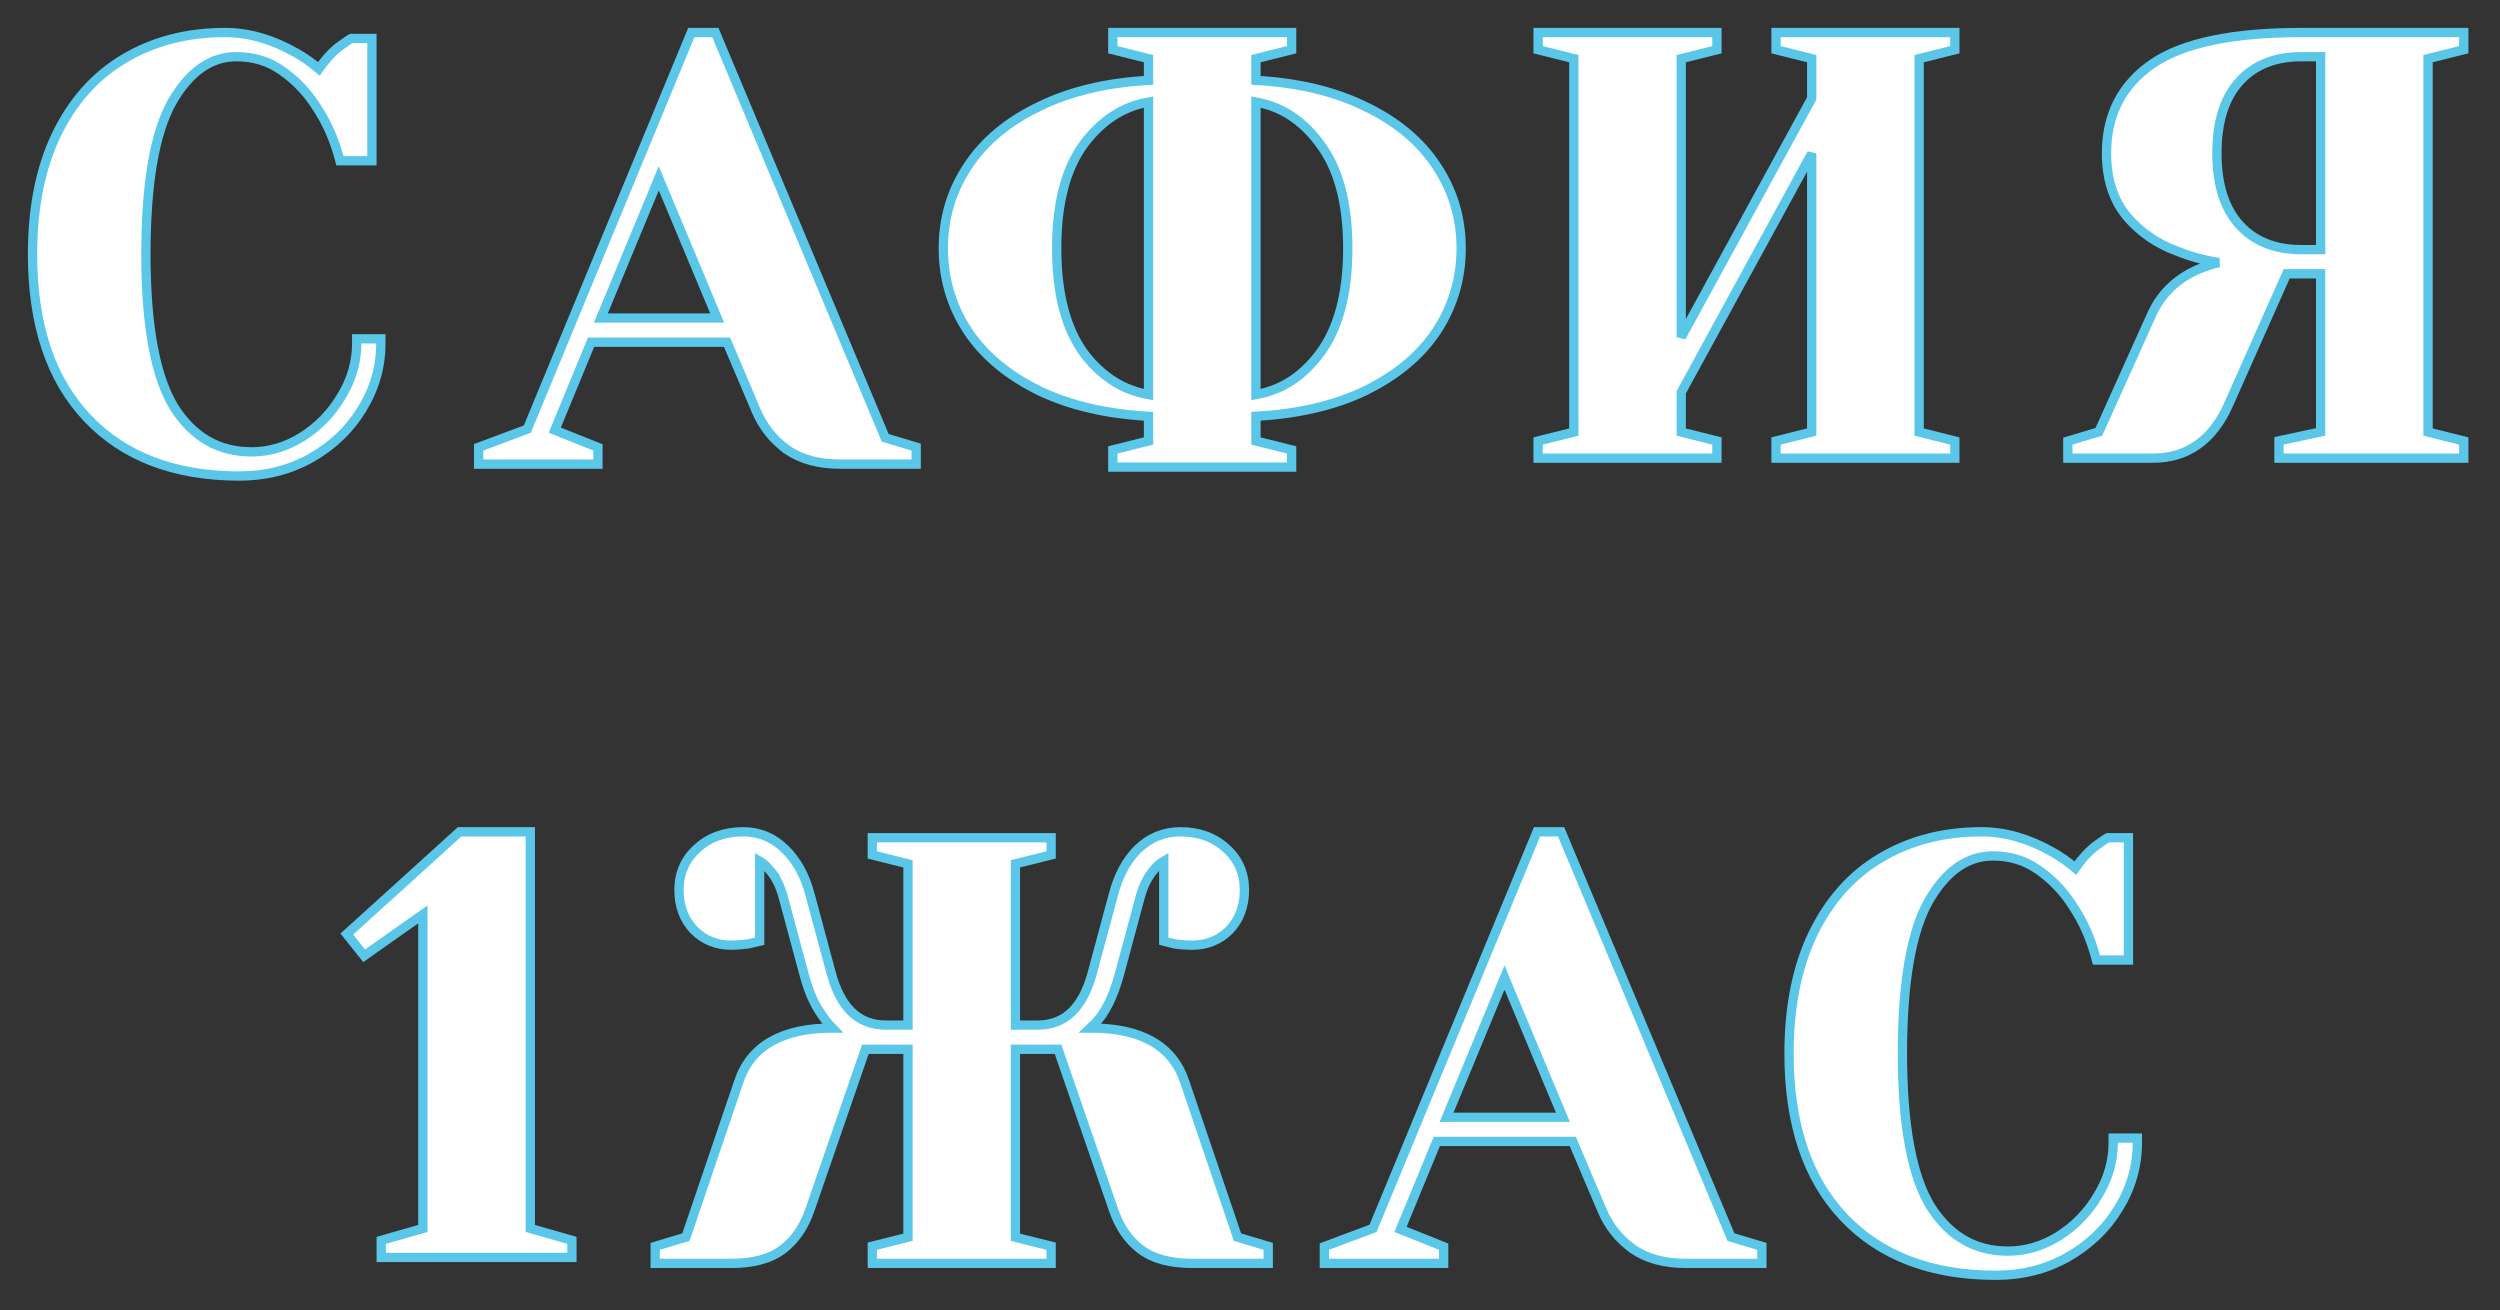 <?xml version="1.0" encoding="UTF-8"?> <svg xmlns="http://www.w3.org/2000/svg" width="269" height="141" viewBox="0 0 269 141" fill="none"><rect x="0" y="0" width="269" height="141" fill="#333333" stroke="none"/> <path d="M6.046 14.535L6.044 14.537C4.341 18.118 3.5 22.398 3.5 27.36C3.5 34.91 5.443 40.81 9.397 44.984C13.352 49.158 18.829 51.22 25.76 51.22C28.569 51.22 31.129 50.583 33.428 49.301L33.43 49.299C35.761 47.98 37.595 46.237 38.922 44.07C40.291 41.861 40.98 39.488 40.98 36.96V36.46H40.48H38.88H38.38V36.96C38.38 38.953 37.832 40.847 36.726 42.651L36.726 42.651L36.721 42.658C35.653 44.466 34.237 45.923 32.471 47.032C30.755 48.094 28.947 48.62 27.04 48.62C23.557 48.62 20.809 47.057 18.759 43.861C16.747 40.615 15.7 35.147 15.7 27.36C15.7 19.7 16.662 14.263 18.515 10.967C20.422 7.651 22.735 6.1 25.44 6.1C27.306 6.1 28.931 6.605 30.333 7.607L30.333 7.607L30.339 7.611C31.818 8.638 33.052 9.933 34.041 11.499L34.041 11.499L34.048 11.509C35.126 13.126 35.936 14.932 36.477 16.931L36.577 17.3H36.96H39.52H40.02V16.8V4.64V4.14H39.52H37.92H37.802L37.696 4.193C37.642 4.22 37.573 4.265 37.515 4.304C37.446 4.35 37.357 4.411 37.249 4.486C37.033 4.638 36.732 4.853 36.347 5.131L36.333 5.141L36.32 5.152C35.621 5.734 34.95 6.49 34.305 7.409C33.485 6.708 32.659 6.129 31.827 5.675C29.292 4.233 26.755 3.5 24.224 3.5C20.135 3.5 16.503 4.436 13.345 6.322C10.221 8.17 7.79 10.916 6.046 14.535Z" fill="white" stroke="#5AC7E9"></path> <path d="M120.119 48.315L119.74 48.41V48.8V49.76V50.26H120.24H138.48H138.98V49.76V48.8V48.41L138.601 48.315L135.14 47.45V44.795C139.638 44.541 143.536 43.642 146.822 42.084L146.827 42.081C150.219 40.429 152.811 38.285 154.576 35.637L154.578 35.634C156.339 32.949 157.22 29.973 157.22 26.72C157.22 23.467 156.339 20.512 154.577 17.868C152.812 15.177 150.219 13.032 146.825 11.421C143.538 9.821 139.639 8.9 135.14 8.645V6.31L138.601 5.445L138.98 5.35V4.96V4V3.5H138.48H120.24H119.74V4V4.96V5.35L120.119 5.445L123.58 6.31V8.645C119.081 8.9 115.182 9.821 111.895 11.421C108.502 13.032 105.908 15.177 104.143 17.868C102.381 20.512 101.5 23.467 101.5 26.72C101.5 29.973 102.381 32.949 104.142 35.634L104.142 35.634L104.144 35.637C105.909 38.285 108.501 40.429 111.893 42.081L111.893 42.081L111.898 42.084C115.184 43.642 119.082 44.541 123.58 44.795V47.45L120.119 48.315ZM141.982 15.433L141.982 15.433L141.987 15.44C143.987 18.052 145.02 21.79 145.02 26.72C145.02 31.649 143.987 35.411 141.985 38.067L141.984 38.068C140.135 40.533 137.858 41.985 135.14 42.46V10.98C137.855 11.457 140.132 12.929 141.982 15.433ZM116.672 15.436C118.562 12.93 120.861 11.457 123.58 10.98V42.46C120.86 41.985 118.56 40.533 116.672 38.068C114.712 35.411 113.7 31.649 113.7 26.72C113.7 21.788 114.713 18.049 116.672 15.436Z" fill="white" stroke="#5AC7E9"></path> <path d="M165.5 48.8V49.3H166H184.24H184.74V48.8V47.84V47.45L184.361 47.355L180.9 46.49V42.208L194.94 16.517V46.49L191.479 47.355L191.1 47.45V47.84V48.8V49.3H191.6H209.84H210.34V48.8V47.84V47.45L209.961 47.355L206.5 46.49V6.31L209.961 5.445L210.34 5.35V4.96V4V3.5H209.84H191.6H191.1V4V4.96V5.35L191.479 5.445L194.94 6.31V10.592L180.9 36.282V6.31L184.361 5.445L184.74 5.35V4.96V4V3.5H184.24H166H165.5V4V4.96V5.35L165.879 5.445L169.34 6.31V46.49L165.879 47.355L165.5 47.45V47.84V48.8Z" fill="white" stroke="#5AC7E9"></path> <path d="M222.856 47.361L222.5 47.468V47.84V48.8V49.3H223H231.64C233.48 49.3 235.099 48.821 236.473 47.848C237.843 46.877 238.939 45.438 239.776 43.564L239.777 43.563L246.045 29.46H249.7V46.476L245.615 47.351L245.22 47.436V47.84V48.8V49.3H245.72H264.6H265.1V48.8V47.84V47.45L264.721 47.355L261.26 46.49V6.31L264.721 5.445L265.1 5.35V4.96V4V3.5H264.6H247.64C240.319 3.5 234.944 4.587 231.615 6.851L231.615 6.851L231.612 6.852C228.314 9.125 226.66 12.354 226.66 16.48C226.66 19.214 227.367 21.489 228.821 23.261L228.821 23.261L228.826 23.267C230.291 24.998 232.133 26.263 234.342 27.059C235.727 27.618 237.199 28.014 238.755 28.248C238.386 28.335 238.032 28.436 237.693 28.549C234.757 29.484 232.677 31.259 231.504 33.875C231.504 33.875 231.504 33.875 231.504 33.876L225.838 46.467L222.856 47.361ZM247.64 6.1H249.7V26.86H247.64C244.767 26.86 242.565 25.962 240.97 24.208C239.374 22.452 238.54 19.902 238.54 16.48C238.54 13.058 239.374 10.508 240.97 8.752C242.565 6.998 244.767 6.1 247.64 6.1Z" fill="white" stroke="#5AC7E9"></path> <path d="M41.02 134.8V135.3H41.52H61.04H61.54V134.8V133.84V133.463L61.177 133.359L57.06 132.183V90V89.5H56.56H49.648H49.455L49.312 89.63L37.664 100.19L37.316 100.505L37.61 100.872L38.89 102.472L39.184 102.84L39.568 102.569L45.5 98.388V132.183L41.383 133.359L41.02 133.463V133.84V134.8Z" fill="white" stroke="#5AC7E9"></path> <path d="M70.856 134.001L70.5 134.108V134.48V135.44V135.94H71H78.68C81.002 135.94 82.874 135.459 84.23 134.43C85.561 133.421 86.53 131.987 87.153 130.163C87.153 130.162 87.153 130.162 87.153 130.162L93.116 112.9H97.7V133.13L94.239 133.995L93.86 134.09V134.48V135.44V135.94H94.36H112.6H113.1V135.44V134.48V134.09L112.721 133.995L109.26 133.13V112.9H113.844L119.807 130.162C119.807 130.162 119.807 130.162 119.807 130.163C120.43 131.987 121.399 133.421 122.73 134.43C124.086 135.459 125.957 135.94 128.28 135.94H135.96H136.46V135.44V134.48V134.108L136.104 134.001L133.151 133.115L127.475 116.404C127.475 116.403 127.474 116.402 127.474 116.401C126.839 114.476 125.662 113.015 123.951 112.045C122.251 111.082 120.055 110.62 117.4 110.62H117.327C117.477 110.482 117.622 110.337 117.761 110.186C118.912 109.031 119.794 107.231 120.442 104.852L120.443 104.85L122.682 96.533C122.682 96.533 122.682 96.532 122.682 96.532C123.01 95.345 123.473 94.412 124.056 93.712L124.056 93.712L124.064 93.702C124.452 93.211 124.838 92.869 125.22 92.652V100.88V101.27L125.599 101.365L126.367 101.557L126.392 101.563L126.417 101.567C127.038 101.656 127.659 101.7 128.28 101.7C129.857 101.7 131.202 101.161 132.282 100.082L132.282 100.082L132.289 100.074C133.372 98.943 133.9 97.49 133.9 95.76C133.9 93.962 133.248 92.46 131.945 91.294C130.644 90.088 128.981 89.5 127 89.5C125.246 89.5 123.714 90.129 122.429 91.368L122.429 91.368L122.422 91.374C121.194 92.603 120.326 94.245 119.797 96.272C119.796 96.273 119.796 96.273 119.796 96.274L117.557 104.59L117.556 104.593C117.037 106.566 116.272 107.99 115.296 108.918C114.33 109.834 113.124 110.3 111.64 110.3H109.26V92.95L112.721 92.085L113.1 91.99V91.6V90.64V90.14H112.6H94.36H93.86V90.64V91.6V91.99L94.239 92.085L97.7 92.95V110.3H95.32C93.836 110.3 92.63 109.834 91.664 108.918C90.688 107.99 89.923 106.566 89.403 104.593L89.403 104.59L87.164 96.274C87.164 96.273 87.163 96.273 87.163 96.272C86.634 94.243 85.742 92.599 84.47 91.371C83.226 90.128 81.713 89.5 79.96 89.5C77.979 89.5 76.316 90.088 75.015 91.294C73.712 92.46 73.06 93.962 73.06 95.76C73.06 97.49 73.588 98.943 74.671 100.074L74.671 100.074L74.678 100.082C75.758 101.161 77.103 101.7 78.68 101.7C79.177 101.7 79.775 101.655 80.47 101.568L80.496 101.565L80.52 101.559L81.352 101.367L81.74 101.278V100.88V92.652C82.122 92.869 82.508 93.211 82.896 93.702L82.895 93.702L82.904 93.712C83.487 94.412 83.95 95.345 84.278 96.531C84.278 96.532 84.278 96.532 84.278 96.533L86.517 104.848C86.517 104.848 86.517 104.849 86.517 104.849C86.91 106.332 87.416 107.595 88.045 108.628L88.045 108.628L88.05 108.636C88.573 109.459 89.077 110.125 89.562 110.62H89.56C86.905 110.62 84.71 111.082 83.01 112.045C81.298 113.015 80.121 114.476 79.486 116.401C79.486 116.402 79.485 116.403 79.485 116.404L73.809 133.115L70.856 134.001Z" fill="white" stroke="#5AC7E9"></path> <path d="M142.824 134.012L142.5 134.134V134.48V135.44V135.94H143H154.84H155.34V135.44V134.48V134.141L155.026 134.016L150.695 132.283L154.599 122.82H169.229L172.363 130.194C172.363 130.194 172.363 130.195 172.364 130.195C173.081 131.899 174.184 133.294 175.666 134.372L175.666 134.372L175.674 134.378C177.187 135.433 179.109 135.94 181.4 135.94H189.08H189.58V135.44V134.48V134.108L189.224 134.001L186.25 133.109L168.101 89.807L167.973 89.5H167.64H165.72H165.386L165.258 89.809L147.741 132.168L142.824 134.012ZM155.652 120.22L161.882 105.189L168.169 120.22H155.652Z" fill="white" stroke="#5AC7E9"></path> <path d="M195.046 100.535L195.044 100.537C193.341 104.118 192.5 108.398 192.5 113.36C192.5 120.91 194.443 126.81 198.397 130.984C202.352 135.158 207.829 137.22 214.76 137.22C217.569 137.22 220.129 136.583 222.428 135.301L222.43 135.299C224.761 133.98 226.595 132.237 227.922 130.07C229.291 127.861 229.98 125.488 229.98 122.96V122.46H229.48H227.88H227.38V122.96C227.38 124.953 226.832 126.847 225.726 128.65L225.726 128.65L225.722 128.658C224.653 130.466 223.237 131.923 221.471 133.032C219.755 134.094 217.947 134.62 216.04 134.62C212.557 134.62 209.809 133.057 207.759 129.861C205.747 126.615 204.7 121.147 204.7 113.36C204.7 105.7 205.661 100.263 207.515 96.967C209.422 93.651 211.735 92.1 214.44 92.1C216.306 92.1 217.931 92.605 219.333 93.607L219.333 93.607L219.339 93.611C220.818 94.638 222.052 95.933 223.041 97.499L223.041 97.499L223.048 97.509C224.126 99.126 224.936 100.932 225.477 102.931L225.577 103.3H225.96H228.52H229.02V102.8V90.64V90.14H228.52H226.92H226.802L226.696 90.193C226.642 90.22 226.573 90.265 226.515 90.304C226.446 90.35 226.357 90.411 226.249 90.486C226.033 90.638 225.732 90.853 225.347 91.131L225.333 91.141L225.32 91.152C224.621 91.734 223.95 92.49 223.305 93.409C222.485 92.709 221.659 92.129 220.827 91.675C218.292 90.233 215.755 89.5 213.224 89.5C209.135 89.5 205.503 90.436 202.345 92.322C199.221 94.17 196.79 96.916 195.046 100.535Z" fill="white" stroke="#5AC7E9"></path> <path d="M51.824 48.012L51.5 48.133V48.48V49.44V49.94H52H63.84H64.34V49.44V48.48V48.142L64.026 48.016L59.695 46.283L63.599 36.82H78.229L81.363 44.194C81.363 44.194 81.364 44.195 81.364 44.195C82.081 45.899 83.184 47.294 84.666 48.372L84.666 48.373L84.674 48.378C86.188 49.433 88.109 49.94 90.4 49.94H98.08H98.58V49.44V48.48V48.108L98.224 48.001L95.25 47.109L77.101 3.807L76.973 3.5H76.64H74.72H74.386L74.258 3.809L56.741 46.168L51.824 48.012ZM64.653 34.22L70.882 19.189L77.169 34.22H64.653Z" fill="white" stroke="#5AC7E9"></path> </svg> 